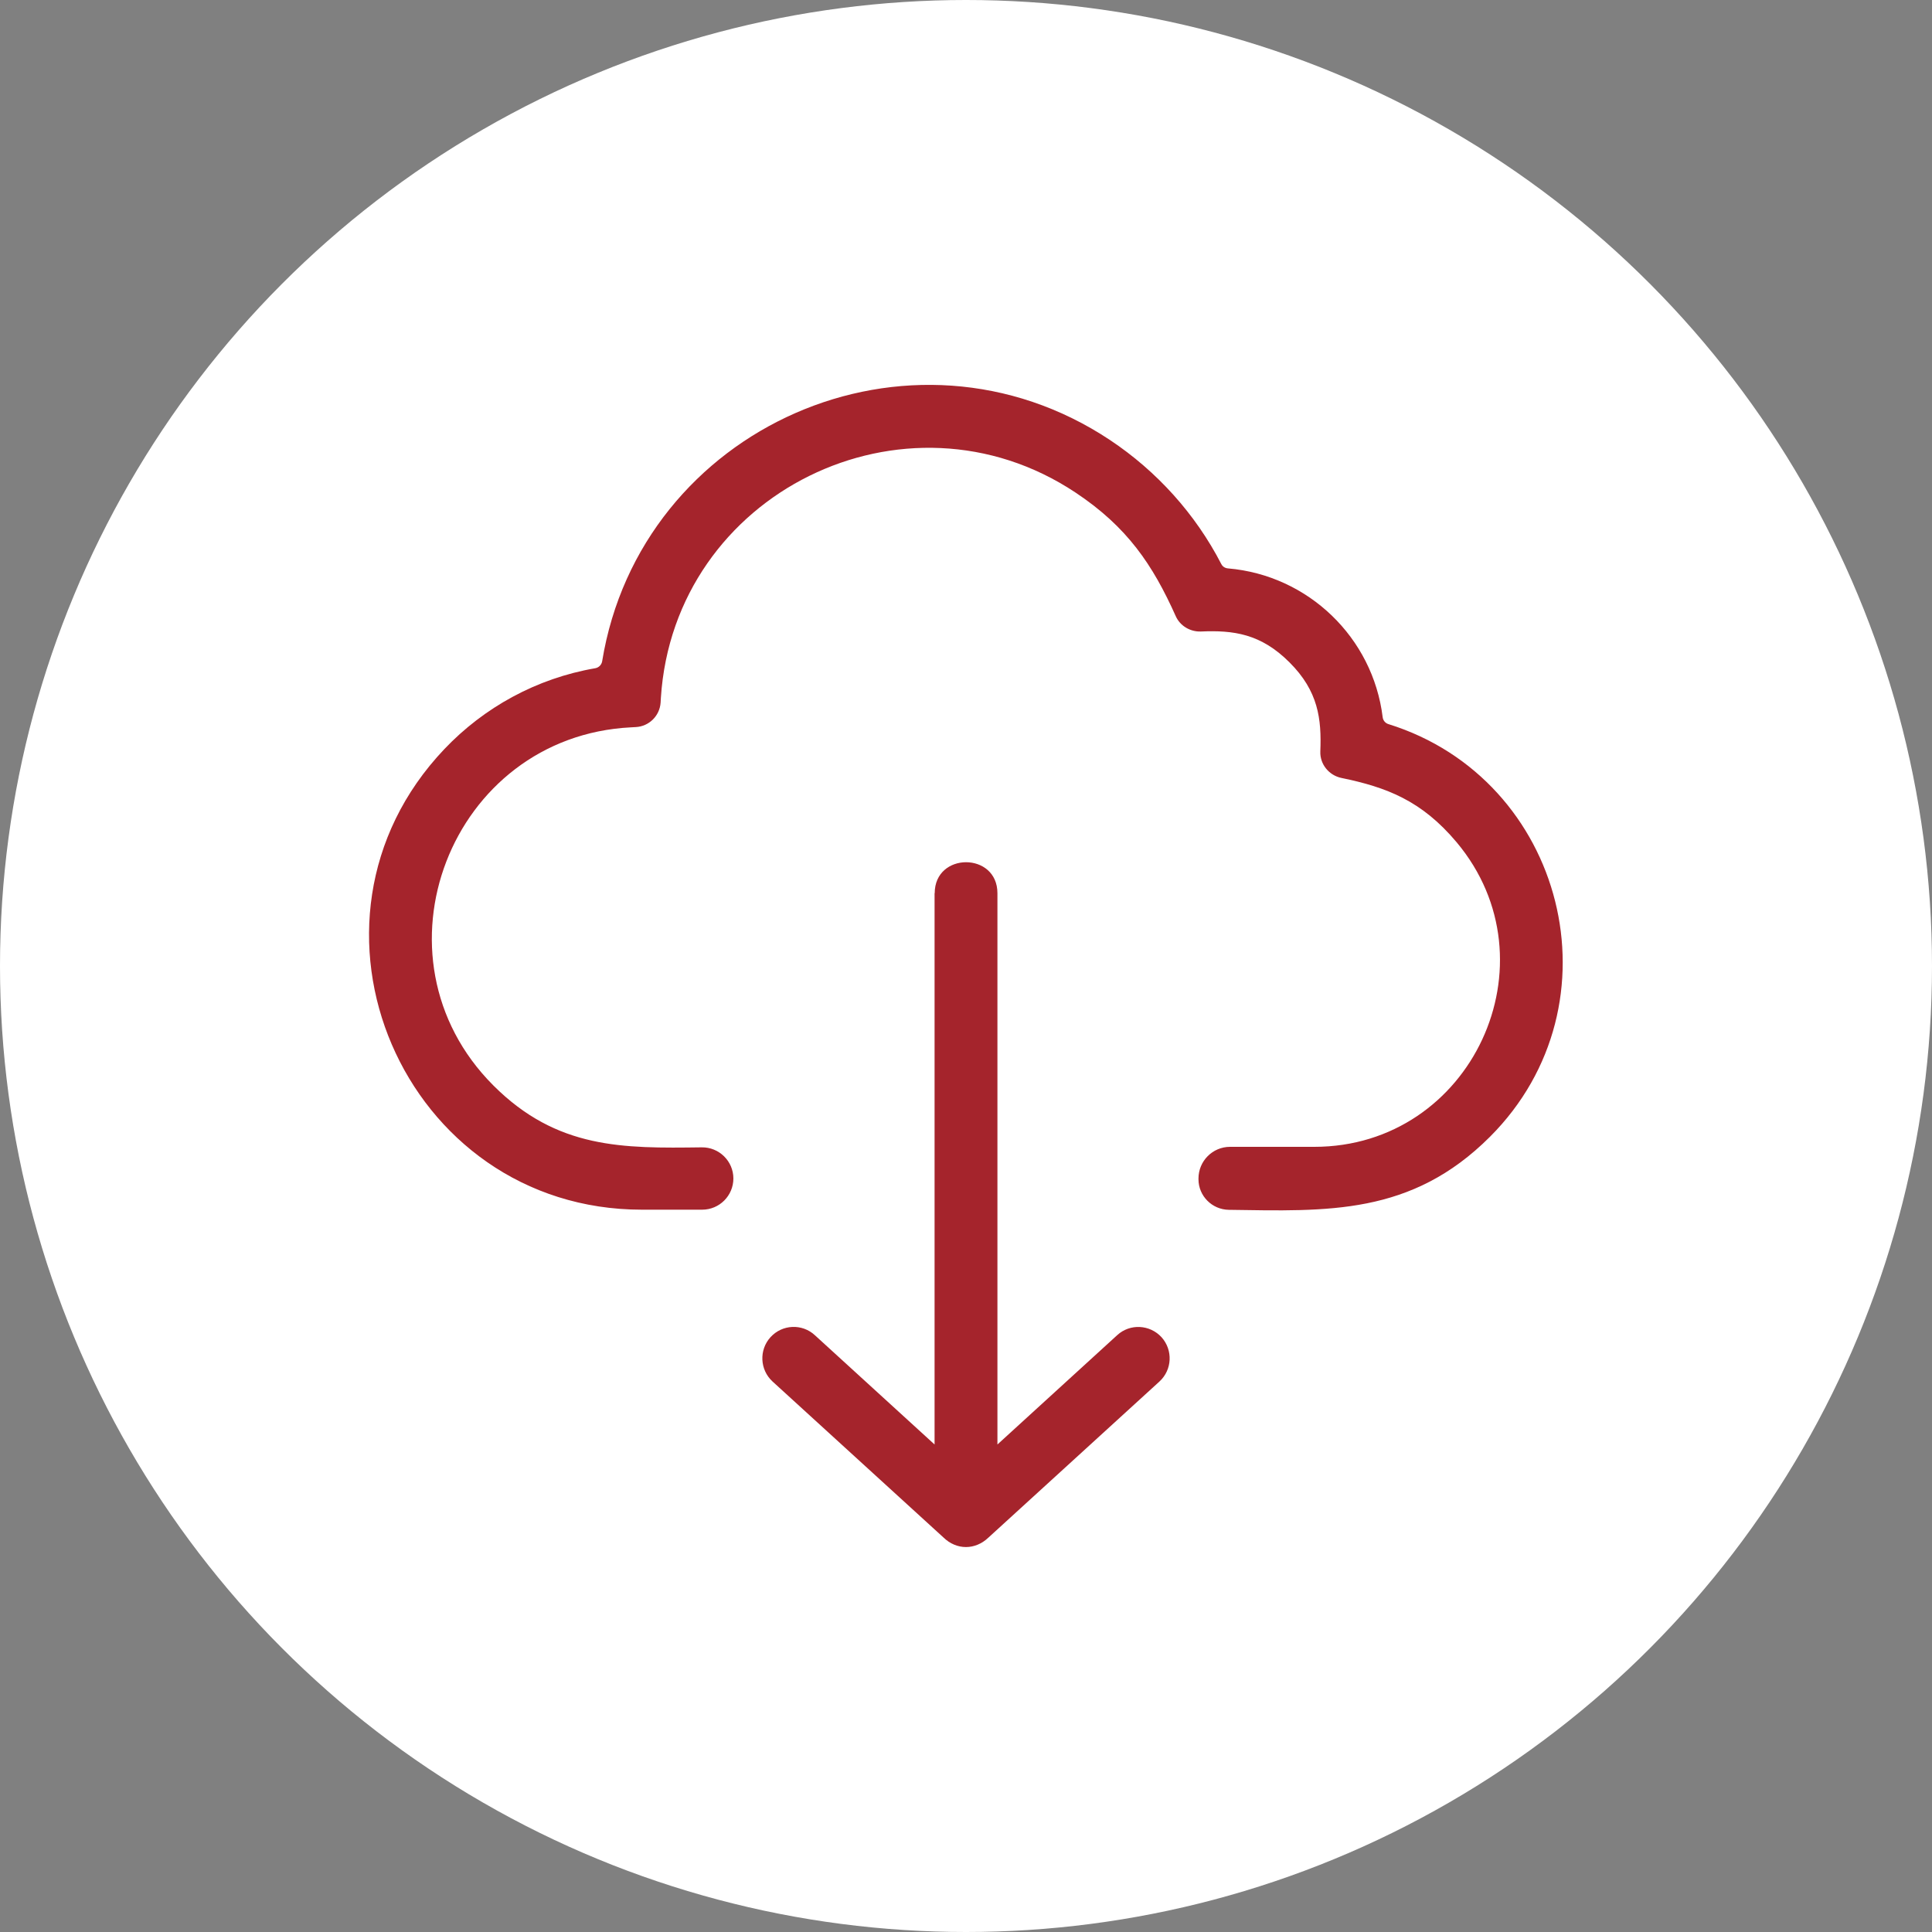 <?xml version="1.0" encoding="UTF-8"?> <svg xmlns="http://www.w3.org/2000/svg" id="Ebene_1" width="150" height="150" viewBox="0 0 150 150"><rect x="0" y="0" width="150" height="150" fill="#808080" stroke="none"/><defs><style>.cls-1{fill:#fff;}.cls-2{fill:#a5242c;fill-rule:evenodd;}</style></defs><circle class="cls-1" cx="75" cy="75" r="75"></circle><path class="cls-2" d="M56.94,91.49c0,1.34-1.08,2.43-2.43,2.43h-4.67c-18.54,0-28.14-22.29-15.34-35.76,3.07-3.23,7.14-5.49,11.72-6.28.27-.05.48-.26.53-.53,2.97-18.21,23.93-27.49,39.44-17.18,3.63,2.42,6.62,5.73,8.63,9.62.1.2.29.32.52.34,6.23.53,11.25,5.37,12.01,11.55.03.26.21.47.45.54,13.68,4.26,18.2,21.72,7.88,32.04-6.11,6.11-12.62,5.78-20.28,5.67-1.3-.02-2.35-1.08-2.35-2.37v-.06c0-1.36,1.1-2.46,2.45-2.46h6.54c12.23,0,18.86-14.34,11.05-23.65-2.72-3.24-5.45-4.27-8.94-4.99-.97-.2-1.68-1.07-1.64-2.06.1-2.52-.15-4.68-2.4-6.92-2.22-2.22-4.34-2.5-6.87-2.39-.83.03-1.61-.43-1.95-1.18-1.79-4-3.77-6.94-7.79-9.61-13.21-8.78-31.17.02-32.19,15.95l-.02.36c-.07,1.03-.9,1.85-1.93,1.9l-.36.02c-14.03.7-20.67,17.83-10.69,27.81,4.94,4.94,10.07,4.88,16.17,4.8,1.35-.02,2.46,1.07,2.46,2.42h0ZM72.56,69.35v42.8l-9.3-8.49c-.99-.91-2.53-.84-3.44.16h0c-.9.99-.83,2.53.16,3.44l13.27,12.11c1.02.99,2.47.99,3.5,0l13.27-12.11c.99-.91,1.06-2.44.16-3.44h0c-.91-.99-2.45-1.07-3.44-.16l-9.3,8.49v-42.8c0-3.21-4.87-3.21-4.87,0h0Z"></path></svg> 